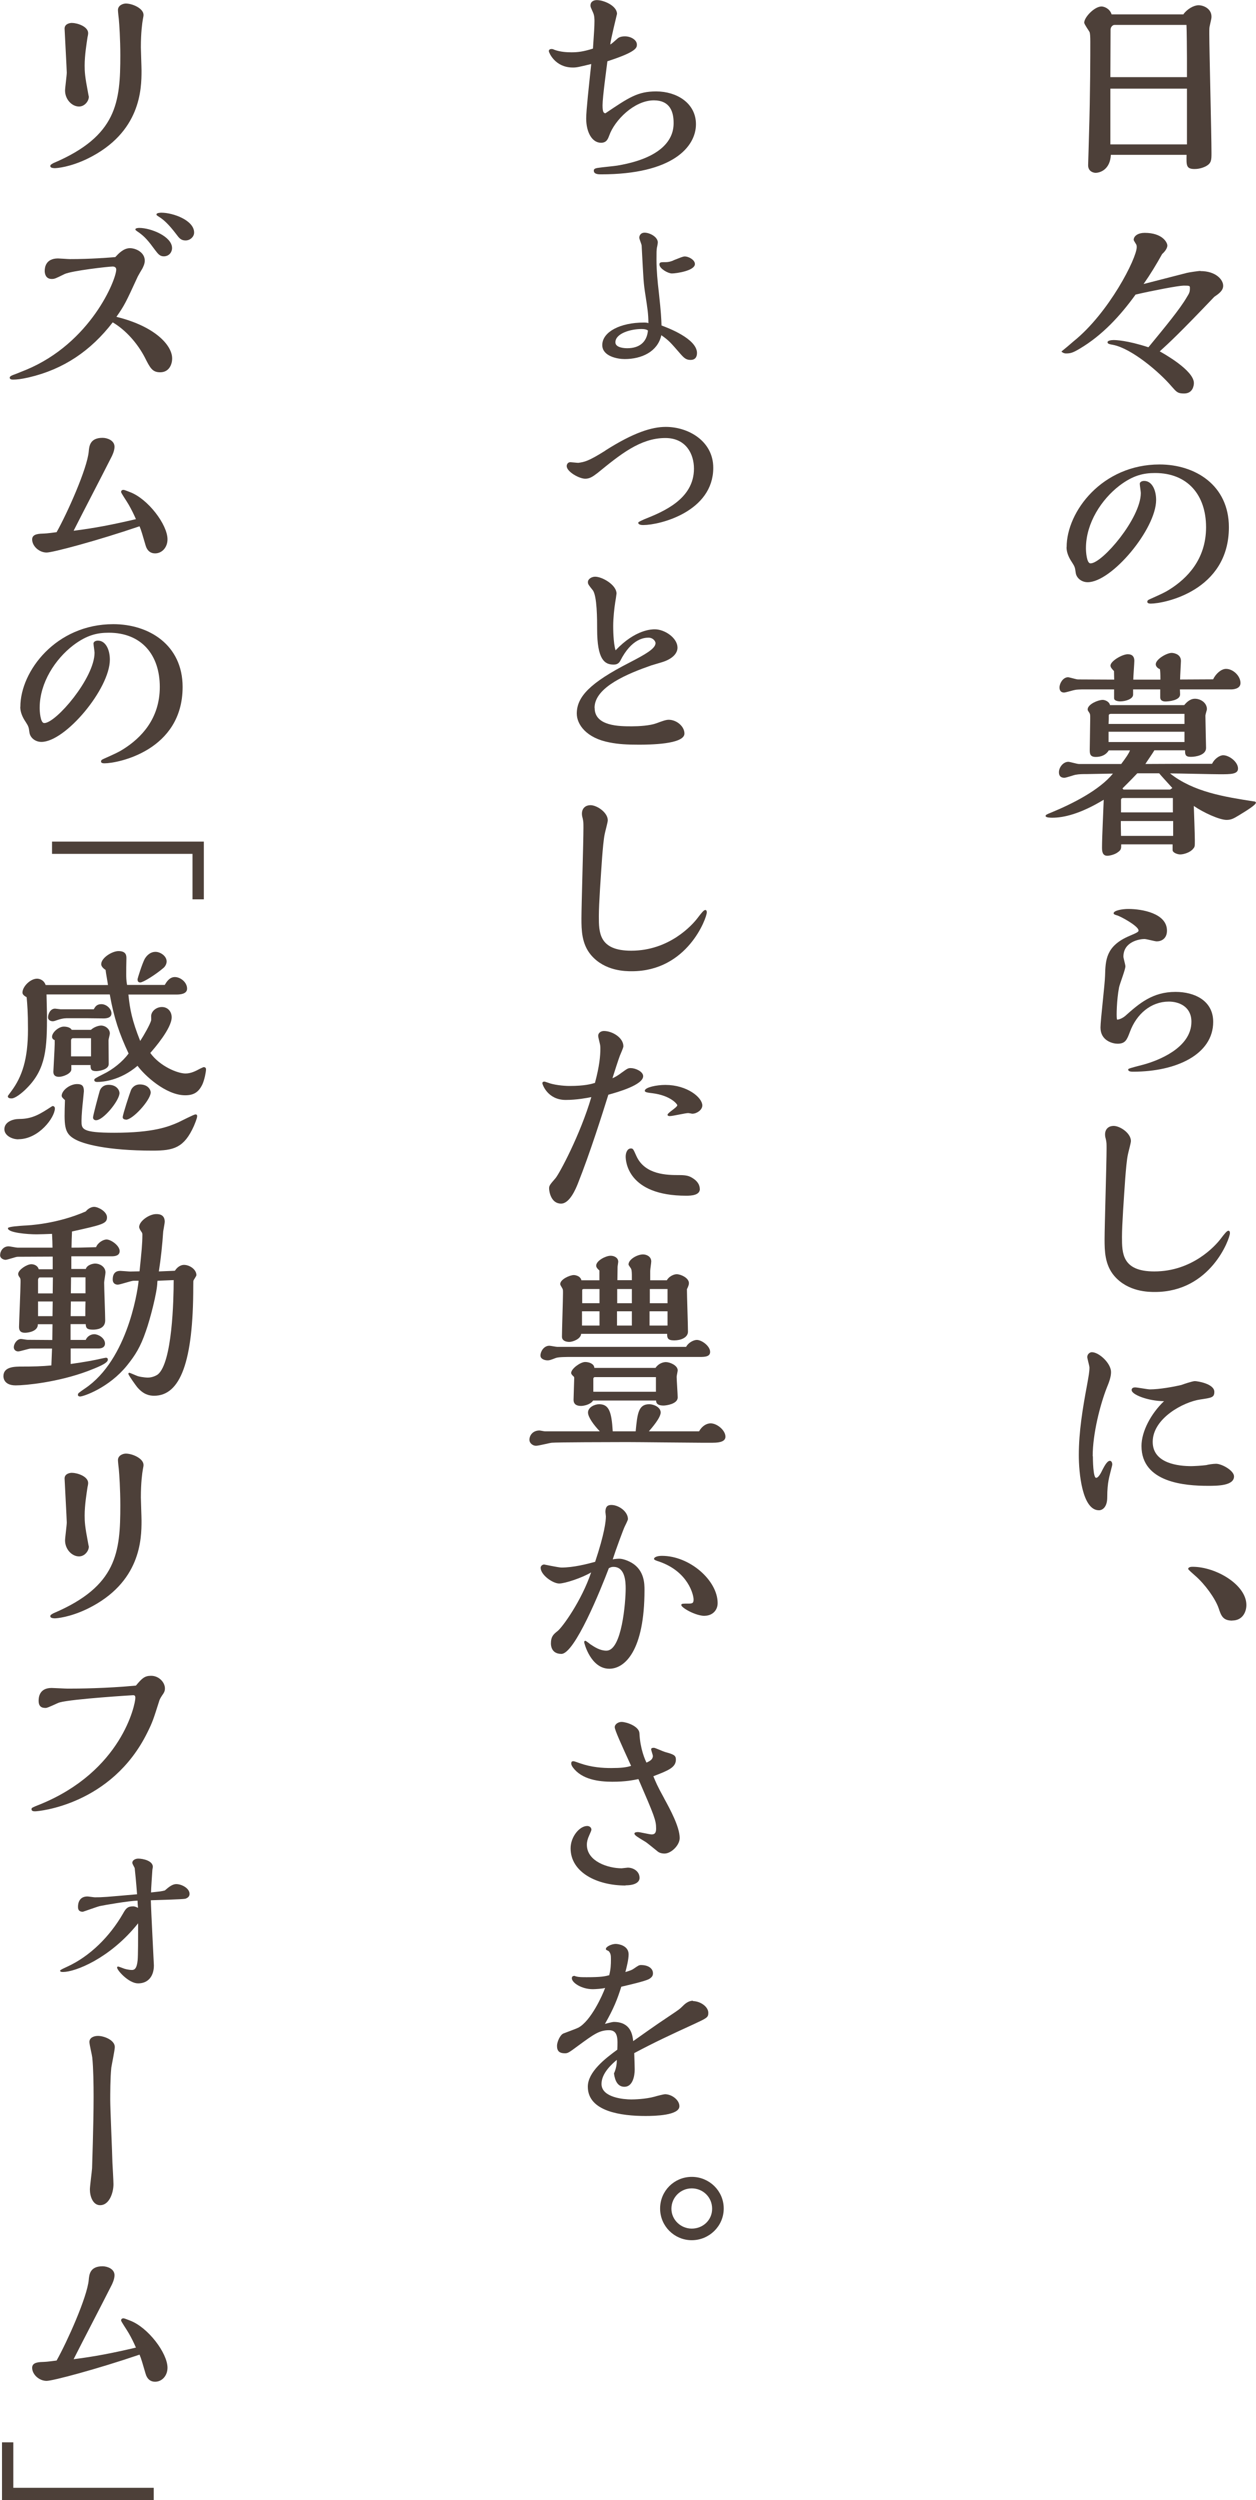 <?xml version="1.0" encoding="UTF-8"?>
<svg id="_レイヤー_2" data-name="レイヤー 2" xmlns="http://www.w3.org/2000/svg" viewBox="0 0 132.05 262.84">
  <defs>
    <style>
      .cls-1 {
        fill: #4d4039;
      }
    </style>
  </defs>
  <g id="_文字" data-name="文字">
    <g>
      <path class="cls-1" d="M124.42,1.49c.39-.53,1.08-.94,1.59-.94s1.36.35,1.36,1.2c0,.18-.02.23-.16.87-.07.28-.07.34-.07.94,0,1.79.23,10.53.23,12.51,0,.74,0,1.08-.57,1.4-.48.25-.94.3-1.2.3-.9,0-.87-.39-.85-1.49h-7.96c-.07,1.52-1.1,1.89-1.61,1.89-.18,0-.78-.11-.78-.8,0-.16.09-2.81.09-3.13.14-4.53.14-8.58.14-9.86,0-.51-.02-.8-.07-.99-.07-.16-.57-.83-.57-1.01,0-.57,1.08-1.7,1.82-1.7.23,0,.85.18,1.06.83h7.57ZM124.79,8.12v-2c0-.62-.02-3.04-.05-3.5h-7.57c-.21,0-.41.25-.41.48,0,.09-.02,4.58-.02,5.01h8.05ZM124.79,15.18v-5.86h-8.05v5.86h8.05Z"/>
      <path class="cls-1" d="M126.21,28.5c1.61,0,2.39.9,2.39,1.54,0,.51-.44.83-.94,1.17-3.66,3.84-4.76,4.85-5.73,5.73.41.23,3.59,2,3.59,3.33,0,.23-.09,1.1-1.03,1.1-.67,0-.78-.14-1.31-.74-1.33-1.56-4.21-3.98-6.14-4.37-.39-.07-.6-.11-.6-.28s.37-.23.64-.23c.21,0,1.38.02,3.66.76,1.79-2.18,3.31-4.02,4.02-5.24.3-.48.34-.58.34-1.01,0-.23-.07-.23-.67-.23-.51,0-3.29.53-5.04.94-1.61,2.23-3.5,4.28-5.86,5.68-.76.46-1.01.51-1.47.51-.23,0-.46-.16-.46-.21.35-.28.97-.8,1.26-1.06,3.73-2.99,6.65-8.74,6.65-9.91,0-.16-.02-.25-.11-.37-.02-.05-.21-.32-.21-.39,0-.41.46-.74,1.15-.74,1.89,0,2.39,1.03,2.39,1.33,0,.37-.41.78-.55.9-.6,1.08-1.24,2.14-1.95,3.15,1.31-.34,1.98-.51,4.55-1.17.28-.07,1.29-.21,1.43-.21Z"/>
      <path class="cls-1" d="M112.14,57.52c0-3.75,3.75-8.69,9.77-8.69,3.75,0,7.29,2.18,7.29,6.6,0,6.69-6.81,8.03-8.21,8.03-.34,0-.37-.12-.37-.21,0-.18.28-.25.41-.32,1.03-.46,1.49-.67,1.95-.97,1.82-1.15,3.82-3.15,3.82-6.53s-1.93-5.7-5.36-5.7c-1.2,0-2.3.23-3.75,1.33-1.86,1.43-3.52,3.91-3.52,6.58,0,.34.07,1.59.48,1.59,1.24,0,5.29-4.74,5.29-7.4,0-.14-.11-.8-.11-.97,0-.14.16-.3.46-.3.83,0,1.26.97,1.26,2,0,3.06-4.67,8.65-7.2,8.65-.64,0-1.2-.44-1.26-1.03-.07-.53-.09-.6-.41-1.1-.3-.44-.55-.99-.55-1.54Z"/>
      <path class="cls-1" d="M121.36,78.89c-.11.21-.8,1.2-.94,1.43,2.35-.02,4.28-.02,7.01-.02.25-.53.8-.9,1.17-.9.62,0,1.56.69,1.56,1.4,0,.6-.76.6-1.91.6-.76,0-4.42-.09-5.24-.09,2.46,1.95,5.7,2.46,8.78,2.94.07,0,.25.02.25.14,0,.23-.97.83-1.79,1.33-.53.32-.8.48-1.29.48-.76,0-2.46-.78-3.45-1.47.02.51.11,3.04.11,3.61,0,.62,0,.69-.16.87-.3.41-1.01.62-1.38.62-.28,0-.8-.18-.8-.46v-.6h-5.4c0,.48,0,.6-.46.9-.25.16-.71.3-1.01.3-.55,0-.55-.57-.55-.9,0-1.04.14-3.82.18-4.99-2.46,1.49-4.21,1.89-5.4,1.89-.14,0-.71,0-.71-.18,0-.11.07-.16.6-.37,2.23-.92,5.06-2.35,6.48-4.09l-2.67.05c-.48,0-.87,0-1.24.07-.18.02-.99.32-1.2.32-.39,0-.57-.21-.57-.58,0-.53.46-1.1.99-1.1.16,0,.92.23,1.1.23h4.46c.53-.71.8-1.1.92-1.43h-2.23c-.28.48-.8.69-1.36.69-.64,0-.64-.37-.64-.8,0-.46.05-2.71.05-3.24,0-.39,0-.44-.09-.6-.11-.16-.18-.25-.18-.35,0-.55,1.1-1.01,1.59-1.01.18,0,.67.14.76.55h7.8c.16-.18.55-.67,1.13-.67s1.26.41,1.26,1.1c0,.09-.16.55-.16.67,0,.53.07,3.27.07,3.4,0,.74-1.03.94-1.61.94s-.6-.25-.6-.69h-3.22ZM127.54,71.42c.3-.62.87-1.1,1.36-1.1.74,0,1.52.74,1.52,1.49,0,.64-.83.67-.97.67h-5.4c0,.07.02.44.02.53,0,.64-1.24.74-1.54.74-.09,0-.55,0-.55-.44v-.83h-2.85v.55c0,.46-.8.71-1.36.71-.02,0-.64,0-.64-.34v-.92h-3.4c-.09,0-.6.02-.69.05-.18.02-.99.28-1.17.28-.34,0-.48-.23-.48-.53,0-.44.37-1.08.9-1.08.14,0,.87.23,1.03.23l3.82.02c0-.14-.02-.76-.02-.9-.18-.18-.37-.39-.37-.57,0-.48,1.24-1.2,1.82-1.2.53,0,.69.32.69.69,0,.25-.11,1.61-.11,1.98h2.85c0-.69-.02-.87-.05-1.1-.3-.11-.44-.34-.44-.51,0-.53,1.15-1.2,1.68-1.2.07,0,.97.05.97.85,0,.11-.09,1.63-.09,1.95l3.5-.02ZM124.53,76.11v-1.06h-7.75c-.07,0-.21.05-.21.14,0,.28,0,.67-.02.92h7.98ZM124.53,78.01v-1.08h-7.98v1.08h7.98ZM123.34,87.88v-1.56h-5.5v.55c0,.14.02.85.02,1.01h5.47ZM123.31,85.42v-1.52h-5.27c-.09,0-.18.09-.18.18v1.33h5.45ZM123.25,82.84c-.46-.51-1.26-1.38-1.38-1.54h-2.3c-.87.92-1.13,1.15-1.56,1.59l.11.12h4.9l.23-.16Z"/>
      <path class="cls-1" d="M117.45,107.2c.16,0,.53-.12.85-.39,1.47-1.31,2.87-2.53,5.29-2.53,2,0,3.96.92,3.96,3.15,0,3.45-3.93,5.24-8.39,5.24-.21,0-.55,0-.55-.23,0-.09.16-.14,1.59-.51,1.52-.41,5.06-1.75,5.06-4.51,0-1.63-1.36-2.12-2.37-2.12-1.89,0-3.4,1.31-4.09,3.17-.32.85-.48,1.26-1.31,1.26-.48,0-1.79-.3-1.79-1.7,0-.78.46-4.55.48-5.43.05-1.66.07-3.15,2.58-4.21.94-.39.94-.46.94-.57,0-.46-1.91-1.5-2.28-1.59-.18-.05-.34-.11-.34-.21,0-.3.92-.46,1.54-.46,1.45,0,4.07.46,4.07,2.28,0,.83-.57,1.13-1.08,1.13-.18,0-1.08-.25-1.29-.25-.46,0-2.21.25-2.21,1.86,0,.14.21.85.21,1.01,0,.35-.6,1.86-.67,2.23-.25,1.31-.28,3.01-.23,3.27,0,.05,0,.09.05.09Z"/>
      <path class="cls-1" d="M117.96,130.04c0,1.7,0,3.63,3.4,3.63,4,0,6.42-2.69,6.99-3.45.39-.51.64-.83.8-.83.14,0,.16.16.16.25,0,.57-2.02,6.19-7.89,6.19-.64,0-2.83,0-4.28-1.7-.99-1.17-1.01-2.64-1.01-3.84,0-1.36.21-8.03.21-9.52,0-.57,0-.62-.07-.97-.05-.18-.09-.34-.09-.53,0-.6.41-.9.9-.9.67,0,1.82.76,1.82,1.59,0,.21-.28,1.2-.32,1.43-.12.55-.21,1.63-.28,2.53-.14,2.05-.34,4.83-.34,6.12Z"/>
      <path class="cls-1" d="M114.9,153.09c0,.32.02,2.28.34,2.28.25,0,.53-.55.67-.85.14-.25.46-.94.78-.94.14,0,.25.16.25.39,0,.09-.14.55-.16.67-.11.51-.37,1.13-.37,2.78,0,1.04-.51,1.36-.87,1.36-1.77,0-2.12-3.96-2.12-5.79,0-2.48.41-4.94.87-7.4.16-.9.25-1.36.25-1.82,0-.16-.23-.94-.23-1.1,0-.32.28-.51.48-.51.76,0,2.02,1.17,2.02,2.09,0,.51-.21,1.08-.44,1.63-.69,1.75-1.49,4.83-1.49,7.22ZM118.97,146.16c0-.25.21-.3.37-.3.23,0,1.31.21,1.56.21.99,0,2.53-.28,3.29-.46.18-.07,1.17-.41,1.43-.41.28,0,2.05.28,2.05,1.13,0,.6-.3.62-1.47.8-1.77.25-5.01,1.98-5.01,4.46,0,2.3,2.78,2.55,4.07,2.55.23,0,1.13-.05,1.56-.11.16-.05.71-.14,1.03-.14.6,0,1.89.71,1.89,1.33,0,.99-1.77.99-2.74.99-2.37,0-6.99-.32-6.99-4.19,0-1.52.99-3.4,2.37-4.71-1.75-.02-3.4-.71-3.4-1.15Z"/>
      <path class="cls-1" d="M129.55,170.38c-.99,0-1.17-.53-1.43-1.31-.34-.99-1.43-2.53-2.51-3.45-.18-.16-.69-.6-.69-.67,0-.09.07-.23.46-.23,2.46,0,5.66,1.89,5.66,4.02,0,.71-.39,1.63-1.49,1.63Z"/>
      <path class="cls-1" d="M68.98,9.61c2.18,0,4.19,1.24,4.19,3.45,0,2.37-2.44,5.27-9.98,5.27-.25,0-.76,0-.76-.39,0-.14.07-.25.51-.3.28-.05,1.66-.18,1.95-.23,5.93-.99,5.93-3.82,5.93-4.51,0-1.08-.34-2.35-2.07-2.35-2.09,0-4.14,2.12-4.69,3.68-.14.37-.28.78-.87.78-.94,0-1.56-1.1-1.56-2.55,0-.87.28-3.36.53-5.73-1.33.32-1.52.37-1.93.37-1.91,0-2.53-1.61-2.53-1.72,0-.18.16-.23.3-.23.07,0,.16.02.25.07.64.25,1.4.28,1.84.28.64,0,1.24-.07,2.25-.39.11-1.59.16-2.35.16-2.87,0-.18,0-.6-.14-.9-.25-.57-.28-.6-.28-.76,0-.48.44-.57.67-.57.74,0,2.12.6,2.12,1.45,0,.02-.67,2.71-.71,3.22.18-.09.46-.37.71-.58.09-.09.3-.28.83-.28.62,0,1.26.37,1.26.87,0,.32-.02.76-3.1,1.75-.09.74-.51,3.77-.51,4.62,0,.67.09.83.3.85,2.46-1.66,3.4-2.3,5.33-2.3Z"/>
      <path class="cls-1" d="M73.28,37.1c0,.46-.21.74-.67.74s-.67-.18-1.06-.62c-1.08-1.24-1.2-1.4-2.02-1.98-.39,1.75-2.09,2.51-3.86,2.51-.76,0-2.35-.3-2.35-1.47,0-1.4,1.91-2.37,4.37-2.37.14,0,.37,0,.48.07,0-.99-.11-1.61-.3-2.87-.23-1.47-.21-1.56-.41-5.29,0-.12-.25-.69-.25-.83,0-.25.18-.53.55-.53.55,0,1.4.44,1.4,1.04,0,.05-.07.48-.09.51-.05.32-.05.46-.05,1.31,0,1.1.11,2.28.25,3.45.23,2.12.25,2.62.28,3.45.62.23,3.73,1.38,3.73,2.9ZM67.44,34.59c-1.13,0-2.74.46-2.74,1.4,0,.6,1.06.62,1.24.62,1.26,0,2.07-.62,2.18-1.86-.09-.07-.23-.16-.69-.16ZM70.64,28.75c-.41,0-1.31-.51-1.31-.94,0-.25.14-.25.67-.25.37,0,.74-.14.85-.21.64-.25.94-.39,1.15-.39.37,0,1.06.34,1.06.8,0,.71-1.98.99-2.41.99Z"/>
      <path class="cls-1" d="M63.65,47.36c2.97-1.89,4.88-2.48,6.35-2.48,2.37,0,4.99,1.49,4.99,4.3,0,4.6-5.59,6.02-7.36,6.02-.11,0-.53,0-.53-.25,0-.09.48-.28.62-.35,2-.8,5.24-2.12,5.24-5.33,0-1.56-.85-3.22-3.01-3.22-2.64,0-4.76,1.75-7.13,3.68-.53.41-.85.6-1.29.6-.64,0-1.95-.74-1.95-1.33,0-.14.09-.41.39-.41.11,0,.69.07.83.07.62-.09,1.03-.14,2.85-1.29Z"/>
      <path class="cls-1" d="M62.52,74.43c0,1.93,2.62,1.93,3.91,1.93.74,0,1.91-.07,2.58-.32.57-.21.99-.37,1.29-.37.83,0,1.66.69,1.66,1.45,0,1.15-3.75,1.17-4.81,1.17-1.26,0-2.12-.05-3.04-.23-2.48-.46-3.47-1.91-3.47-3.04,0-1.77,1.4-3.24,5.54-5.36,1.68-.87,2.74-1.47,2.74-2.05,0-.16-.23-.57-.74-.57-.41,0-1.77.07-2.97,2.44-.21.39-.55.39-.71.39-.94,0-1.72-.53-1.72-3.73,0-.97,0-3.5-.46-4.09-.44-.55-.51-.64-.51-.85,0-.34.41-.57.76-.57.76,0,2.25.87,2.25,1.77,0,.07-.12.85-.14.94-.09.57-.21,1.61-.21,2.48,0,.18,0,1.79.25,2.55,2.09-2.21,3.84-2.21,4.12-2.21,1.06,0,2.39.92,2.39,1.93,0,.57-.48,1.13-1.45,1.47-.18.07-1.08.32-1.29.39-2.44.85-5.98,2.28-5.98,4.46Z"/>
      <path class="cls-1" d="M62.96,96.32c0,1.7,0,3.63,3.4,3.63,4,0,6.42-2.69,6.99-3.45.39-.51.64-.83.8-.83.14,0,.16.16.16.25,0,.57-2.02,6.19-7.89,6.19-.64,0-2.83,0-4.28-1.7-.99-1.17-1.01-2.64-1.01-3.84,0-1.36.21-8.03.21-9.52,0-.57,0-.62-.07-.97-.05-.18-.09-.35-.09-.53,0-.6.41-.9.9-.9.67,0,1.82.76,1.82,1.59,0,.21-.28,1.2-.32,1.43-.12.55-.21,1.63-.28,2.53-.14,2.05-.34,4.83-.34,6.12Z"/>
      <path class="cls-1" d="M65.39,112.75c.55-.39.62-.46.92-.46.51,0,1.31.37,1.31.85,0,.92-2.67,1.68-3.66,1.95-.62,1.98-1.91,6.09-3.22,9.38-.18.44-.83,2.07-1.75,2.07-1.08,0-1.26-1.31-1.26-1.59s.05-.37.67-1.08c.41-.48,2.62-4.6,3.77-8.53-.44.09-1.54.3-2.69.3-1.93,0-2.46-1.66-2.46-1.75,0-.16.14-.18.21-.18s.16.05.37.11c.57.23,1.61.35,2.28.35,1.59,0,2.3-.21,2.67-.32.48-1.77.57-2.87.57-3.61,0-.28-.02-.37-.07-.58-.02-.11-.16-.62-.16-.76,0-.32.3-.51.6-.51.87,0,2.05.69,2.05,1.61,0,.16-.28.76-.37.99-.09.21-.67,2-.78,2.37.32-.14.62-.32,1.01-.62ZM73.58,125c0,.67-.92.71-1.43.71-6.19,0-6.37-3.66-6.37-4.12,0-.37.16-.85.55-.85.23,0,.25.07.57.78.9,2.02,3.29,2.02,4.53,2.02.8,0,1.06.12,1.36.3.8.48.78,1.06.78,1.15ZM72.77,117.09s-.34-.07-.41-.07c-.3,0-1.63.32-1.95.32-.07,0-.23-.02-.23-.14,0-.21,1.03-.78,1.03-1.01,0-.07-.64-1.01-2.64-1.26-.44-.05-.78-.09-.78-.25,0-.37,1.26-.62,2.16-.62,2.3,0,3.89,1.33,3.89,2.16,0,.46-.57.87-1.06.87Z"/>
      <path class="cls-1" d="M73.49,150.49c.34-.62.85-.85,1.22-.85.69,0,1.56.74,1.56,1.4,0,.46-.48.64-1.33.64h-1.29c-1.1,0-6.53-.07-7.75-.07-1.68,0-7.43.02-7.89.07-.23.02-1.38.32-1.66.32-.34,0-.69-.28-.69-.62,0-.51.39-.99,1.06-.99.07,0,.48.09.57.09h5.77c-.64-.67-1.24-1.49-1.24-1.98,0-.53.67-.87,1.17-.87,1.03,0,1.31.78,1.43,2.85h2.41c.18-1.86.28-2.85,1.43-2.85.48,0,1.2.32,1.2.87s-.92,1.61-1.24,1.98h5.27ZM72.13,141.61c.23-.46.8-.74,1.13-.74.51,0,1.4.64,1.4,1.26,0,.51-.57.53-1.06.53h-13.61c-.41,0-1.29,0-1.56.11-.6.23-.67.25-.87.25-.23,0-.74-.11-.74-.51,0-.44.37-1.03.94-1.03.11,0,.69.12.83.12h13.54ZM70.11,134.6c.21-.41.74-.64,1.03-.64.44,0,1.29.39,1.29.94,0,.18-.07.35-.21.64,0,.64.11,3.75.11,4.46,0,.62-.74.92-1.45.92s-.74-.28-.74-.69h-9.04c-.05.57-.92.85-1.24.85-.39,0-.78-.14-.78-.55,0-.67.11-3.89.11-4.6,0-.34,0-.37-.11-.55-.14-.23-.18-.3-.18-.39,0-.48.99-.94,1.43-.94.16,0,.69.09.8.55h1.89v-1.03c-.14-.12-.34-.3-.34-.51,0-.51.99-1.04,1.52-1.04.34,0,.8.18.8.64,0,.07-.07.44-.07.53,0,.18-.02,1.17-.02,1.4h1.52v-.57s0-.46-.07-.6c-.02-.09-.28-.39-.28-.48,0-.55.94-1.06,1.52-1.06.39,0,.87.23.87.74,0,.14-.11.83-.11.99v.99h1.75ZM68.91,143.82c.34-.51.85-.62,1.1-.62.41,0,1.24.34,1.24.87,0,.09-.11.57-.11.67,0,.32.11,1.84.11,2.18,0,.69-1.22.85-1.49.85-.76,0-.78-.37-.78-.53h-6.62c-.32.48-1.08.57-1.26.57-.67,0-.8-.34-.8-.64,0-.18.07-2.16.07-2.28,0-.09,0-.14-.14-.25-.07-.07-.18-.18-.18-.3,0-.44.97-1.15,1.47-1.15.41,0,.94.18.97.62h6.44ZM63.03,139.36v-1.5h-1.84v1.5h1.84ZM63.03,137.01v-1.49h-1.68c-.11,0-.14.05-.14.16v1.33h1.82ZM68.96,146.32v-1.54h-6.42c-.11,0-.16.09-.16.18v1.36h6.58ZM66.43,139.36v-1.5h-1.56v1.5h1.56ZM66.43,137.01v-1.49h-1.54v1.49h1.54ZM70.18,139.36v-1.5h-1.89v1.5h1.89ZM70.18,137.01v-1.49h-1.86v1.49h1.86Z"/>
      <path class="cls-1" d="M65.14,163.87c.09,0,.62.05,1.29.44,1.33.8,1.33,2.23,1.33,2.85,0,6.39-2.07,8.28-3.7,8.28-1.95,0-2.64-2.69-2.64-2.78s.02-.16.14-.16c.02,0,.44.3.48.35.51.34,1.06.69,1.72.69,1.63,0,2.02-5.15,2.02-6.53,0-.71-.05-2.28-1.29-2.28-.09,0-.23,0-.48.14-.85,2.25-3.59,9.01-4.99,9.01-1.1,0-1.1-.97-1.1-1.1,0-.74.28-.97.71-1.31.51-.41,2.51-3.17,3.52-6.16-.94.57-2.76,1.17-3.36,1.17-.67,0-1.95-.9-1.95-1.66,0-.18.18-.34.37-.34.02,0,1.52.32,1.82.32,1.26,0,2.69-.37,3.54-.6.99-2.97,1.13-4.28,1.13-4.78,0-.07-.05-.39-.05-.46,0-.51.18-.74.62-.74.78,0,1.75.69,1.75,1.49,0,.11-.32.74-.34.78-.11.21-.94,2.44-1.26,3.45.25-.05.51-.07.74-.07ZM74.09,169.88c-.99,0-2.46-.87-2.46-1.13,0-.16.09-.16.83-.16.39,0,.46-.11.46-.44,0-.46-.55-2.92-3.63-3.98-.3-.09-.53-.18-.53-.28,0-.16.3-.32.83-.32,2.92,0,5.86,2.58,5.86,4.97,0,.8-.6,1.33-1.36,1.33Z"/>
      <path class="cls-1" d="M65.76,198.23c-2.99,0-5.77-1.38-5.77-3.91,0-1.22.94-2.35,1.75-2.35.23,0,.44.16.44.39,0,.07-.09.28-.25.64-.14.3-.23.62-.23.94,0,1.77,2.25,2.48,3.66,2.48.09,0,.55-.07.64-.07.57,0,1.24.37,1.24,1.08,0,.44-.46.78-1.47.78ZM69.83,189.08c.62,1.13,1.63,2.99,1.63,4.16,0,.76-.9,1.63-1.59,1.63-.37,0-.62-.11-.8-.28-.41-.32-1.03-.85-1.24-.97-.76-.46-1.13-.67-1.13-.85,0-.14.25-.16.37-.16.21,0,1.22.25,1.45.25.39,0,.46-.28.46-.62,0-.87-.18-1.31-1.86-5.2-.55.11-1.31.28-2.74.28s-3.22-.23-4.16-1.52c-.09-.14-.16-.25-.16-.39,0-.21.07-.25.25-.25.05,0,.57.18.64.21,1.24.44,2.44.51,3.31.51,1.01,0,1.63-.07,2.09-.23-1.06-2.32-1.72-3.77-1.72-4.07,0-.32.39-.55.71-.55.53,0,1.86.46,1.89,1.2.07,1.63.6,2.81.74,3.08.34-.16.67-.32.67-.71,0-.09-.18-.57-.18-.69,0-.14.14-.16.3-.16.11,0,.97.39,1.15.44.9.25,1.15.34,1.15.8,0,.83-.8,1.15-2.37,1.75.25.6.37.94,1.15,2.35Z"/>
      <path class="cls-1" d="M72.84,210.38c.76,0,1.63.57,1.63,1.24,0,.48-.16.55-1.49,1.17-2.51,1.15-4.14,1.91-6.3,3.06.02.57.05,1.4.05,1.72,0,.69-.21,1.82-1.08,1.82-.67,0-.99-.57-1.1-1.4.25-.55.3-1.04.3-1.43-.48.41-1.61,1.38-1.61,2.53,0,1.45,2.39,1.63,3.13,1.63.23,0,1.49-.02,2.48-.3.14-.05.94-.25,1.06-.25.71,0,1.52.6,1.52,1.26,0,.97-2.58,1.03-3.56,1.03-2.53,0-6.07-.46-6.07-3.08,0-1.56,1.84-2.97,3.1-3.89.05-1.13.09-2.05-.87-2.05-1.03,0-1.61.44-3.24,1.63-.99.74-1.1.8-1.4.8-.55,0-.83-.21-.83-.78,0-.41.32-1.17.69-1.31.16-.07,1.31-.48,1.54-.6,1.33-.69,2.58-3.47,2.83-4.19-.21.09-1.06.14-1.29.14-1.2,0-2.21-.69-2.21-1.15,0-.25.21-.25.3-.25l.11.05c.34.09.64.09,1.17.09,1.47,0,1.91-.09,2.35-.21.16-.64.18-1.1.18-1.68,0-.41-.02-.6-.23-.85-.28-.14-.3-.14-.3-.23,0-.25.62-.53,1.03-.53.28,0,1.36.16,1.36,1.1,0,.55-.21,1.36-.34,1.86.57-.18.67-.21.9-.37.44-.3.53-.37.74-.37.76,0,1.26.35,1.26.87,0,.23-.09.41-.41.6-.46.25-2.21.64-2.92.81-.41,1.31-.8,2.3-1.72,3.91.16-.05.8-.21.92-.21,1.82,0,1.98,1.4,2.05,2.02.92-.64,2.07-1.49,3.91-2.71.9-.6,1.01-.69,1.24-.92.25-.25.62-.62,1.15-.62Z"/>
      <path class="cls-1" d="M72.73,235.52c-1.82,0-3.33-1.47-3.33-3.33s1.49-3.33,3.33-3.33,3.36,1.47,3.36,3.33-1.54,3.33-3.36,3.33ZM72.73,230.07c-1.2,0-2.14.97-2.14,2.14s.99,2.09,2.14,2.09,2.14-.87,2.14-2.09-.97-2.14-2.14-2.14Z"/>
      <path class="cls-1" d="M12.65,5.79c0-1.66-.11-3.29-.16-3.79-.02-.14-.09-.8-.09-.94,0-.51.55-.69.83-.69.69,0,1.86.51,1.86,1.2,0,.07,0,.11-.07.46-.07.39-.21,1.4-.21,2.94,0,.34.07,2.07.07,2.46,0,1.95-.09,6.48-5.61,9.22-1.91.94-3.33,1.03-3.5,1.03-.07,0-.48,0-.48-.21,0-.14.05-.16.32-.32,6.71-2.85,7.04-6.42,7.04-11.36ZM8.9,6.9c0,.64.02,1.1.37,2.92,0,.05.05.23.07.35,0,.46-.44,1.03-1.03,1.03-.76,0-1.47-.76-1.47-1.68,0-.28.18-1.59.18-1.89s-.23-4.46-.23-4.62c0-.53.6-.6.76-.6.57,0,1.72.37,1.72,1.08,0,.11-.05.37-.07.44-.09.62-.3,1.86-.3,2.97Z"/>
      <path class="cls-1" d="M18.1,37.69c0,.62-.32,1.45-1.26,1.45-.83,0-1.06-.46-1.63-1.59-.76-1.45-1.98-2.85-3.36-3.66-2.3,2.99-5.17,4.94-8.83,5.79-.8.18-1.26.23-1.63.23-.11,0-.37,0-.37-.21,0-.16.34-.28.55-.35.21-.09.94-.37,1.15-.46,6.83-2.83,9.5-9.5,9.5-10.55,0-.25-.21-.32-.37-.32-.41,0-4.32.44-5.08.8-.9.44-1.01.51-1.33.51-.71,0-.74-.69-.74-.85,0-.41.14-1.31,1.4-1.31.18,0,1.06.07,1.26.07,2.21,0,4.12-.16,4.76-.21.34-.37.87-.94,1.54-.94.62,0,1.56.44,1.56,1.31,0,.35-.16.64-.25.83-.07.11-.41.69-.48.83-1.26,2.74-1.4,3.04-2.25,4.25,4.05.99,5.86,2.99,5.86,4.37ZM17.22,26.95c-.41,0-.6-.25-.9-.64-.74-1.01-1.1-1.43-1.75-1.89-.28-.18-.34-.25-.34-.3,0-.14.3-.16.41-.16,1.22,0,3.45.9,3.45,2.12,0,.46-.34.87-.87.87ZM19.5,25.28c-.46,0-.67-.25-.94-.62-.87-1.15-1.38-1.56-1.77-1.82-.34-.21-.34-.23-.34-.3,0-.16.41-.18.51-.18,1.24,0,3.45.8,3.45,2.09,0,.44-.41.83-.9.83Z"/>
      <path class="cls-1" d="M17.61,56.71c0,.83-.57,1.47-1.31,1.47-.48,0-.83-.28-.99-.83-.28-.97-.48-1.66-.64-2.02-4.53,1.54-9.13,2.76-9.77,2.76-.78,0-1.52-.67-1.52-1.38,0-.6.74-.6,1.31-.62.18,0,1.06-.11,1.26-.14,1.1-1.95,3.22-6.67,3.38-8.49.05-.53.11-1.43,1.45-1.43.51,0,1.26.28,1.26.94,0,.41-.23.92-.37,1.17-1.08,2.14-2.85,5.52-3.93,7.66,2.23-.28,4.07-.64,6.55-1.22-.23-.53-.48-1.03-.76-1.52-.21-.37-.8-1.22-.8-1.33,0-.16.11-.23.25-.23.11,0,.53.18.67.23,1.91.71,3.96,3.43,3.96,4.97Z"/>
      <path class="cls-1" d="M2.14,74.31c0-3.75,3.75-8.69,9.77-8.69,3.75,0,7.29,2.18,7.29,6.6,0,6.69-6.81,8.03-8.21,8.03-.34,0-.37-.11-.37-.21,0-.18.28-.25.41-.32,1.03-.46,1.49-.67,1.95-.97,1.82-1.15,3.82-3.15,3.82-6.53s-1.93-5.7-5.36-5.7c-1.2,0-2.3.23-3.75,1.33-1.86,1.43-3.52,3.91-3.52,6.58,0,.34.07,1.59.48,1.59,1.24,0,5.29-4.74,5.29-7.4,0-.14-.11-.81-.11-.97,0-.14.16-.3.46-.3.83,0,1.26.97,1.26,2,0,3.06-4.67,8.65-7.2,8.65-.64,0-1.2-.44-1.26-1.03-.07-.53-.09-.6-.41-1.1-.3-.44-.55-.99-.55-1.54Z"/>
      <path class="cls-1" d="M20.24,94.55v-4.78H5.47v-1.29h15.96v6.07h-1.2Z"/>
      <path class="cls-1" d="M1.93,119.78c-.69,0-1.47-.41-1.47-1.06,0-.76.87-1.08,1.56-1.08,1.4,0,2.21-.53,3.38-1.29.07-.05.11-.07.16-.07.09,0,.21.09.21.25,0,.94-1.68,3.24-3.84,3.24ZM13.5,104.56c.16,1.56.37,2.69,1.24,4.88.39-.6,1.03-1.72,1.15-2.16.02-.07,0-.37,0-.44,0-.53.55-.97,1.13-.97.62,0,1.03.48,1.03,1.08,0,1.17-1.84,3.29-2.25,3.75,1.01,1.4,2.87,2.16,3.7,2.16.57,0,1.06-.25,1.54-.51.3-.14.34-.16.39-.16s.23.02.23.23c0,.28-.16,1.08-.37,1.56-.39.83-.9,1.17-1.82,1.17-2.05,0-4.32-2.14-5.01-3.1-1.82,1.56-3.68,1.7-4.23,1.7-.07,0-.32,0-.32-.21,0-.12.09-.18.92-.6,1.01-.48,2.05-1.31,2.69-2.18-.97-2.07-1.54-3.73-1.98-6.21h-6.65c0,.3.05,1.77.05,2.12,0,3.45-.07,5.68-2.12,7.73-.51.53-1.24,1.08-1.59,1.08-.12,0-.41,0-.41-.23,0-.02.02-.07.37-.53,1.13-1.52,1.75-3.36,1.75-6.48,0-1.84-.07-2.64-.14-3.4-.16-.09-.44-.25-.44-.48,0-.64.83-1.47,1.54-1.47.16,0,.69.07.9.67h6.55c-.02-.23-.23-1.33-.25-1.59-.39-.25-.46-.48-.46-.6,0-.67,1.15-1.38,1.82-1.38.85,0,.83.53.83.78-.02.57-.02,1.29-.02,1.72,0,.16,0,.6.09,1.06h3.96c.14-.23.46-.83,1.06-.83s1.29.55,1.29,1.22c0,.55-.69.62-1.1.62h-5.06ZM9.86,106.1c.16-.28.32-.53.8-.53.55,0,1.06.51,1.06.97,0,.51-.62.53-.83.53-.14,0-1.38-.02-1.63-.02h-2.28c-.32,0-.64.09-.92.18-.25.09-.39.14-.53.14-.11,0-.48-.07-.48-.41s.23-.92.74-.92c.09,0,.51.07.6.07h3.47ZM9.57,108.26c.34-.3.8-.44,1.06-.44.46,0,.92.37.92.83,0,.12-.14.6-.14.71,0,.16.02,2.12.02,2.51,0,.6-1.06.74-1.31.74-.57,0-.6-.23-.6-.64h-2.02v.46c0,.44-.87.78-1.29.78-.57,0-.6-.35-.6-.55,0-.16.14-2.44.14-2.9v-.41c-.21-.07-.28-.23-.28-.34,0-.48.71-1.08,1.24-1.08.07,0,.64,0,.83.34h2.02ZM6.48,115.23c0-.6.87-1.26,1.63-1.26.57,0,.71.25.71.76,0,.05-.09.9-.09.94-.07.64-.16,1.59-.16,2.16,0,.87,0,1.26,3.45,1.26,4.12,0,5.7-.64,6.74-1.1.3-.14,1.63-.83,1.79-.83.11,0,.18.05.18.18,0,.25-.3.92-.34,1.03-1.03,2.3-2.12,2.6-4.32,2.6-4.85,0-7.38-.71-8.23-1.22-1.13-.64-1.1-1.43-1.01-4.09-.25-.23-.34-.32-.34-.44ZM9.57,111.06v-1.91h-1.89c-.16,0-.21.14-.21.25v1.66h2.09ZM10.12,117.78c-.14,0-.34-.07-.34-.3,0-.21.62-2.51.71-2.81.07-.18.28-.62.94-.62.85,0,1.17.6,1.13.94-.11.85-1.72,2.78-2.44,2.78ZM13.25,117.71c-.12,0-.35-.05-.35-.25,0-.28.74-2.53.87-2.85.02-.05.25-.6.94-.6.87,0,1.17.6,1.13.9-.09.83-1.89,2.81-2.6,2.81ZM15.25,100.76c.09-.16.46-.69,1.1-.69.51,0,1.17.44,1.17,1.01,0,.25-.14.51-.32.67-.8.69-2.14,1.54-2.46,1.54-.28,0-.28-.25-.28-.35,0-.05.48-1.63.78-2.18Z"/>
      <path class="cls-1" d="M5.52,131.15c0-.34-.02-.94-.05-1.43-.34.02-1.4.05-1.63.05-.9,0-3.01-.16-3.01-.64,0-.18,1.29-.25,1.68-.28.51-.02,3.47-.16,6.51-1.49.25-.32.62-.48.87-.48.46,0,1.36.51,1.36,1.1,0,.67-.48.78-3.68,1.49-.02.25-.05,1.43-.05,1.7.6,0,1.03,0,2.58-.05.18-.48.76-.81,1.1-.81.46,0,1.38.64,1.38,1.22,0,.48-.48.55-.85.55h-4.23v1.33h1.52c.14-.44.76-.57.99-.57.46,0,1.08.32,1.08.94,0,.16-.14.9-.14,1.06,0,.58.11,3.36.11,3.98,0,.9-.92.97-1.29.97-.62,0-.74-.16-.76-.58h-1.59v1.66h1.59c.18-.41.57-.6.9-.6.44,0,1.13.41,1.13.99,0,.32-.25.51-.69.51h-2.92v1.63c1.63-.23,2.55-.41,3.15-.55.07-.02.53-.11.55-.11.14,0,.21.07.21.21,0,.39-1.17.83-2.12,1.2-3.13,1.17-6.53,1.5-7.57,1.5-1.29,0-1.29-.87-1.29-.97,0-1.01,1.2-1.01,1.98-1.01,1.13,0,2.05-.02,3.06-.12l.07-1.77h-2.25c-.18,0-1.1.3-1.31.3-.23,0-.46-.16-.46-.44,0-.37.34-.87.76-.87.11,0,.57.09.69.09l2.6.02.02-1.66h-1.54c.02.76-1.03.9-1.36.9-.51,0-.62-.28-.62-.62,0-.39.16-3.96.16-4.69,0-.3,0-.37-.07-.48-.14-.18-.18-.28-.18-.39,0-.44.92-1.03,1.38-1.03.34,0,.69.18.78.53h1.47v-1.33l-3.7.02c-.18,0-1.06.32-1.26.32-.18,0-.57-.14-.57-.48,0-.44.32-.94.9-.94.14,0,.78.14.94.14h3.68ZM5.56,134.3h-1.38c-.12,0-.18.18-.18.25v1.43h1.54l.02-1.68ZM5.54,136.83h-1.54v1.54h1.52l.02-1.54ZM8.97,138.37c0-.46,0-1.03.02-1.54h-1.54c0,.23-.02,1.29-.02,1.54h1.54ZM8.99,135.97v-1.68h-1.52c0,.23-.02,1.4-.02,1.68h1.54ZM18.4,133.58c.3-.46.69-.6.94-.6.6,0,1.31.48,1.31,1.08,0,.09-.23.41-.28.51-.05.07-.05.14-.05.67,0,7.93-1.36,11.5-4.12,11.5-.55,0-1.15-.16-1.79-.92-.16-.21-.8-1.08-.92-1.38,0-.05.05-.12.11-.12.05,0,.76.32.92.37.57.14.99.14,1.03.14.46,0,.87-.21,1.03-.32,1.54-1.22,1.68-7.91,1.68-9.93l-1.7.07s-.02.14-.02.16c0,.97-.76,3.91-1.2,5.13-.57,1.68-1.13,2.55-1.98,3.61-1.91,2.37-4.6,3.27-4.94,3.27-.11,0-.23-.05-.23-.18,0-.11.07-.18.11-.21.28-.23.76-.53,1.03-.74,4.37-3.33,5.24-10.78,5.24-11.04h-.53c-.25,0-1.4.41-1.66.41-.3,0-.53-.18-.53-.53,0-.74.39-.92.8-.92.14,0,.87.07,1.03.07.14,0,.83-.02.99-.02.21-2.05.3-2.9.3-3.86,0-.16-.02-.18-.18-.41-.07-.11-.16-.28-.16-.39,0-.62,1.06-1.36,1.79-1.36.23,0,.9,0,.9.81,0,.14-.14.85-.16,1.01-.09,1.36-.25,2.9-.46,4.21l1.66-.07Z"/>
      <path class="cls-1" d="M12.65,158.24c0-1.66-.11-3.29-.16-3.79-.02-.14-.09-.8-.09-.94,0-.51.55-.69.83-.69.69,0,1.86.51,1.86,1.2,0,.07,0,.11-.07.46-.07.39-.21,1.4-.21,2.94,0,.34.07,2.07.07,2.46,0,1.95-.09,6.48-5.61,9.22-1.91.94-3.33,1.04-3.5,1.04-.07,0-.48,0-.48-.21,0-.14.05-.16.32-.32,6.71-2.85,7.04-6.42,7.04-11.36ZM8.9,159.34c0,.64.02,1.1.37,2.92,0,.05.05.23.07.34,0,.46-.44,1.03-1.03,1.03-.76,0-1.47-.76-1.47-1.68,0-.28.18-1.59.18-1.89s-.23-4.46-.23-4.62c0-.53.6-.6.76-.6.57,0,1.72.37,1.72,1.08,0,.11-.05.37-.07.44-.09.62-.3,1.86-.3,2.97Z"/>
      <path class="cls-1" d="M15.89,176.18c.8,0,1.45.67,1.45,1.33,0,.3-.11.48-.28.71-.07.12-.25.34-.34.67-.57,1.79-.67,2.14-1.22,3.24-3.75,7.63-11.47,8.3-11.8,8.3-.14,0-.39,0-.39-.23,0-.14.09-.18.85-.48,8.65-3.5,10.07-10.55,10.07-11.22,0-.18-.05-.28-.23-.28-.02,0-6.39.39-7.73.76-.21.05-1.22.58-1.45.58-.25,0-.76,0-.76-.74,0-.25,0-1.36,1.36-1.36.23,0,1.43.07,1.7.07,1.06,0,4.05-.02,7.17-.32.62-.74.9-1.03,1.59-1.03Z"/>
      <path class="cls-1" d="M14.53,202.19c-2.97,3.73-6.65,5.13-7.89,5.13-.14,0-.32,0-.32-.14,0-.09.51-.3.69-.39,2.44-1.1,4.53-3.2,5.91-5.59.3-.53.46-.78,1.08-.78.23,0,.46.14.51.16-.02-.21-.05-.57-.05-.76-.9.02-3.56.48-3.96.57-.3.07-1.75.6-1.79.6-.51,0-.51-.37-.51-.53,0-.44.18-1.08.99-1.08.12,0,.67.09.78.09.87,0,1.03-.02,4.44-.32-.09-1.24-.23-2.6-.25-2.76-.18-.35-.25-.46-.25-.55,0-.28.34-.44.62-.44.51,0,1.54.23,1.54.87,0,.05-.05.28-.05.32-.02.34-.14,2-.14,2.37.99-.11,1.06-.11,1.45-.21.46-.41.83-.67,1.2-.67.57,0,1.4.44,1.4,1.03,0,.39-.39.48-.44.51-.32.07-3.06.14-3.63.16.02,1.08.32,6.69.32,6.85,0,1.13-.6,1.89-1.66,1.89-.99,0-2.21-1.38-2.21-1.66,0-.09.05-.11.11-.11.05,0,.18.05.53.18.14.07.6.18.92.18.23,0,.51-.09.6-1.01.05-.53.05-2.41.05-3.36v-.58Z"/>
      <path class="cls-1" d="M11.7,217.4c-.11,1.06-.11,2.83-.11,3.38,0,.94.21,5.56.23,6.6.02.37.11,1.93.11,2.25,0,.94-.46,2.21-1.4,2.21-.76,0-1.08-.92-1.08-1.66,0-.32.21-1.89.23-2.23,0-.25.16-4.51.16-7.52,0-1.22-.02-2.94-.14-4.12-.02-.23-.3-1.36-.3-1.63,0-.46.48-.64.9-.64.64,0,1.77.44,1.77,1.17,0,.32-.32,1.84-.37,2.18Z"/>
      <path class="cls-1" d="M17.61,248.93c0,.83-.57,1.47-1.31,1.47-.48,0-.83-.28-.99-.83-.28-.97-.48-1.66-.64-2.02-4.53,1.54-9.13,2.76-9.77,2.76-.78,0-1.52-.67-1.52-1.38,0-.6.74-.6,1.31-.62.18,0,1.06-.11,1.26-.14,1.1-1.95,3.22-6.67,3.38-8.48.05-.53.11-1.43,1.45-1.43.51,0,1.26.28,1.26.94,0,.41-.23.92-.37,1.17-1.08,2.14-2.85,5.52-3.93,7.66,2.23-.28,4.07-.64,6.55-1.22-.23-.53-.48-1.04-.76-1.52-.21-.37-.8-1.22-.8-1.33,0-.16.11-.23.25-.23.11,0,.53.18.67.23,1.91.71,3.96,3.43,3.96,4.97Z"/>
      <path class="cls-1" d="M1.4,256.77v4.78h14.76v1.29H.21v-6.07h1.2Z"/>
    </g>
  </g>
</svg>